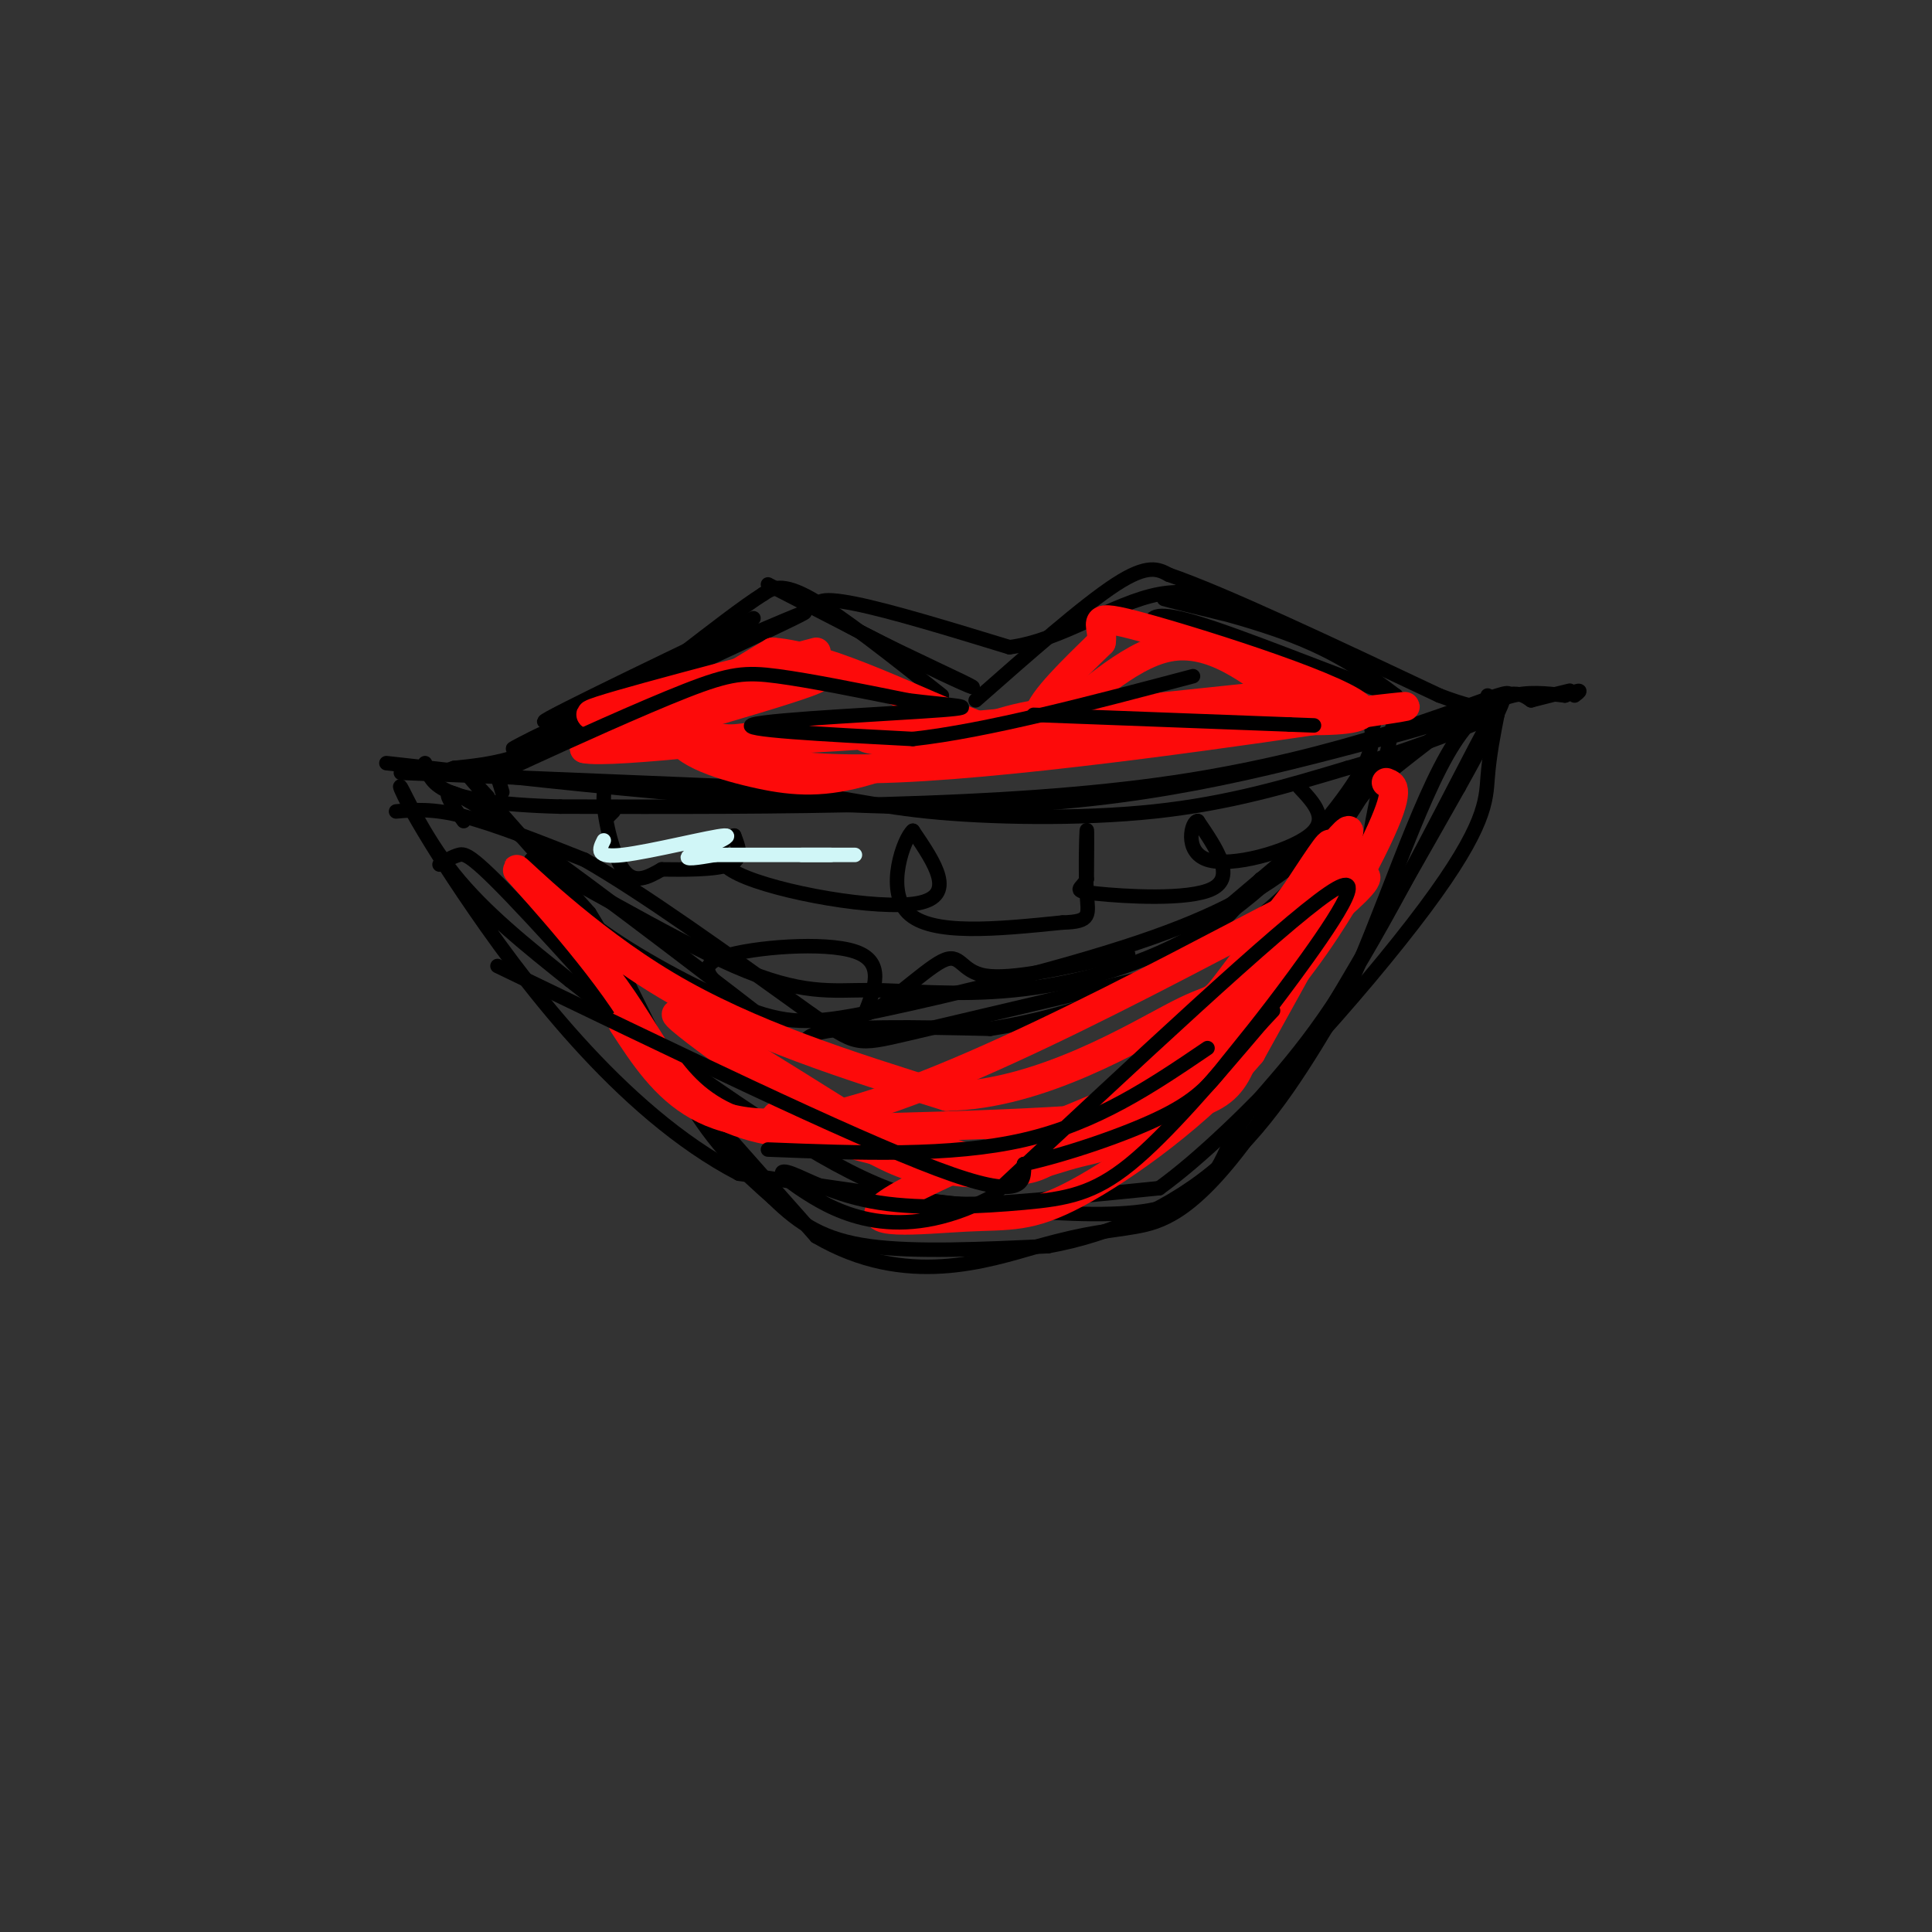 <svg viewBox='0 0 400 400' version='1.1' xmlns='http://www.w3.org/2000/svg' xmlns:xlink='http://www.w3.org/1999/xlink'><rect x="0" y="0" width="400" height="400" fill="#333333" stroke="none"/><g fill='none' stroke='rgb(0,0,0)' stroke-width='3' stroke-linecap='round' stroke-linejoin='round'><path d='M202,145c11.167,-9.833 22.333,-19.667 29,-24c6.667,-4.333 8.833,-3.167 11,-2'/><path d='M242,119c11.167,3.833 33.583,14.417 56,25'/><path d='M298,144c11.000,4.167 10.500,2.083 10,0'/><path d='M195,144c-10.417,-8.250 -20.833,-16.500 -27,-20c-6.167,-3.500 -8.083,-2.250 -10,-1'/><path d='M158,123c-8.578,5.444 -25.022,19.556 -37,27c-11.978,7.444 -19.489,8.222 -27,9'/><path d='M94,159c-4.500,1.500 -2.250,0.750 0,0'/><path d='M83,160c0.000,0.000 73.000,3.000 73,3'/><path d='M156,163c17.119,1.488 23.417,3.708 36,5c12.583,1.292 31.452,1.655 47,0c15.548,-1.655 27.774,-5.327 40,-9'/><path d='M279,159c11.833,-3.333 21.417,-7.167 31,-11'/><path d='M82,168c3.750,-0.333 7.500,-0.667 14,1c6.500,1.667 15.750,5.333 25,9'/><path d='M121,178c12.000,6.833 29.500,19.417 47,32'/><path d='M168,210c9.311,6.444 9.089,6.556 20,4c10.911,-2.556 32.956,-7.778 55,-13'/><path d='M243,201c16.119,-7.024 28.917,-18.083 35,-23c6.083,-4.917 5.452,-3.690 6,-7c0.548,-3.310 2.274,-11.155 4,-19'/><path d='M288,152c0.667,-3.167 0.333,-1.583 0,0'/><path d='M101,165c-2.750,-3.000 -5.500,-6.000 -2,-2c3.500,4.000 13.250,15.000 23,26'/><path d='M122,189c7.222,11.556 13.778,27.444 20,38c6.222,10.556 12.111,15.778 18,21'/><path d='M160,248c5.600,5.489 10.600,8.711 20,10c9.400,1.289 23.200,0.644 37,0'/><path d='M217,258c12.644,-2.267 25.756,-7.933 36,-17c10.244,-9.067 17.622,-21.533 25,-34'/><path d='M278,207c7.978,-16.622 15.422,-41.178 23,-53c7.578,-11.822 15.289,-10.911 23,-10'/><path d='M324,144c4.167,-1.667 3.083,-0.833 2,0'/><path d='M254,188c18.750,-15.917 37.500,-31.833 48,-39c10.500,-7.167 12.750,-5.583 15,-4'/><path d='M317,145c3.833,-1.000 5.917,-1.500 8,-2'/><path d='M261,182c-5.000,5.833 -10.000,11.667 -16,16c-6.000,4.333 -13.000,7.167 -20,10'/><path d='M126,169c0.000,0.000 1.000,-1.000 1,-1'/><path d='M129,163c-1.956,-0.822 -3.911,-1.644 -4,2c-0.089,3.644 1.689,11.756 4,15c2.311,3.244 5.156,1.622 8,0'/><path d='M137,180c4.311,0.044 11.089,0.156 14,-1c2.911,-1.156 1.956,-3.578 1,-6'/><path d='M152,173c-1.833,0.345 -6.917,4.208 1,8c7.917,3.792 28.833,7.512 37,6c8.167,-1.512 3.583,-8.256 -1,-15'/><path d='M189,172c-1.800,1.356 -5.800,12.244 -1,17c4.800,4.756 18.400,3.378 32,2'/><path d='M220,191c6.083,-0.155 5.292,-1.542 5,-6c-0.292,-4.458 -0.083,-11.988 0,-13c0.083,-1.012 0.042,4.494 0,10'/><path d='M225,182c-1.012,2.119 -3.542,2.417 2,3c5.542,0.583 19.155,1.452 24,-1c4.845,-2.452 0.923,-8.226 -3,-14'/><path d='M248,170c-1.286,-0.179 -3.000,6.375 2,8c5.000,1.625 16.714,-1.679 21,-5c4.286,-3.321 1.143,-6.661 -2,-10'/><path d='M150,205c-2.956,-2.556 -5.911,-5.111 0,-7c5.911,-1.889 20.689,-3.111 27,-1c6.311,2.111 4.156,7.556 2,13'/><path d='M179,210c3.714,-0.702 12.000,-8.958 16,-11c4.000,-2.042 3.714,2.131 9,3c5.286,0.869 16.143,-1.565 27,-4'/><path d='M231,198c4.500,-0.667 2.250,-0.333 0,0'/><path d='M156,128c-24.689,11.867 -49.378,23.733 -42,21c7.378,-2.733 46.822,-20.067 52,-22c5.178,-1.933 -23.911,11.533 -53,25'/><path d='M113,152c-9.533,4.422 -6.867,2.978 -5,2c1.867,-0.978 2.933,-1.489 4,-2'/><path d='M159,121c0.000,0.000 33.000,17.000 33,17'/><path d='M192,138c8.228,4.021 12.298,5.573 7,3c-5.298,-2.573 -19.965,-9.270 -26,-13c-6.035,-3.730 -3.439,-4.494 4,-3c7.439,1.494 19.719,5.247 32,9'/><path d='M209,134c10.711,-1.356 21.489,-9.244 31,-11c9.511,-1.756 17.756,2.622 26,7'/><path d='M266,130c-2.845,-0.536 -22.958,-5.375 -25,-6c-2.042,-0.625 13.988,2.964 25,7c11.012,4.036 17.006,8.518 23,13'/><path d='M289,144c-4.289,-1.044 -26.511,-10.156 -38,-14c-11.489,-3.844 -12.244,-2.422 -13,-1'/><path d='M80,158c43.833,4.917 87.667,9.833 122,9c34.333,-0.833 59.167,-7.417 84,-14'/><path d='M286,153c20.905,-5.214 31.167,-11.250 24,-9c-7.167,2.250 -31.762,12.786 -67,18c-35.238,5.214 -81.119,5.107 -127,5'/><path d='M116,167c-25.833,-0.667 -26.917,-4.833 -28,-9'/><path d='M96,170c-3.542,-4.935 -7.083,-9.869 6,-1c13.083,8.869 42.792,31.542 55,41c12.208,9.458 6.917,5.702 12,4c5.083,-1.702 20.542,-1.351 36,-1'/><path d='M205,213c12.721,-1.960 26.523,-6.360 38,-12c11.477,-5.640 20.628,-12.518 28,-21c7.372,-8.482 12.963,-18.566 15,-22c2.037,-3.434 0.518,-0.217 -1,3'/><path d='M285,161c-2.547,3.496 -8.414,10.735 -16,17c-7.586,6.265 -16.892,11.557 -33,17c-16.108,5.443 -39.019,11.036 -53,14c-13.981,2.964 -19.033,3.298 -28,0c-8.967,-3.298 -21.848,-10.228 -30,-16c-8.152,-5.772 -11.576,-10.386 -15,-15'/><path d='M110,178c5.839,2.386 27.936,15.853 42,22c14.064,6.147 20.094,4.976 28,5c7.906,0.024 17.686,1.244 30,0c12.314,-1.244 27.161,-4.950 40,-13c12.839,-8.050 23.668,-20.443 29,-28c5.332,-7.557 5.166,-10.279 5,-13'/><path d='M284,151c0.833,-2.167 0.417,-1.083 0,0'/><path d='M91,179c1.333,-0.822 2.667,-1.644 4,-2c1.333,-0.356 2.667,-0.244 15,13c12.333,13.244 35.667,39.622 59,66'/><path d='M169,256c18.560,10.852 35.459,4.981 46,2c10.541,-2.981 14.722,-3.072 20,-4c5.278,-0.928 11.651,-2.694 23,-18c11.349,-15.306 27.675,-44.153 44,-73'/><path d='M302,163c9.649,-17.184 11.771,-23.643 6,-13c-5.771,10.643 -19.433,38.389 -30,55c-10.567,16.611 -18.037,22.088 -22,29c-3.963,6.912 -4.418,15.261 -21,17c-16.582,1.739 -49.291,-3.130 -82,-8'/><path d='M153,243c-24.708,-12.823 -45.478,-40.880 -57,-58c-11.522,-17.120 -13.794,-23.301 -13,-22c0.794,1.301 4.656,10.086 11,18c6.344,7.914 15.172,14.957 24,22'/><path d='M118,203c14.524,11.488 38.833,29.208 55,38c16.167,8.792 24.190,8.655 34,8c9.810,-0.655 21.405,-1.827 33,-3'/><path d='M240,246c16.798,-12.131 42.292,-40.958 55,-58c12.708,-17.042 12.631,-22.298 13,-27c0.369,-4.702 1.185,-8.851 2,-13'/></g>
<g fill='none' stroke='rgb(253,10,10)' stroke-width='6' stroke-linecap='round' stroke-linejoin='round'><path d='M169,135c-25.600,6.711 -51.200,13.422 -46,13c5.200,-0.422 41.200,-7.978 46,-8c4.800,-0.022 -21.600,7.489 -48,15'/><path d='M121,155c4.992,1.233 41.472,-3.185 57,-5c15.528,-1.815 10.104,-1.027 6,0c-4.104,1.027 -6.887,2.293 -4,3c2.887,0.707 11.443,0.853 20,1'/><path d='M200,154c5.750,0.333 10.125,0.667 17,-4c6.875,-4.667 16.250,-14.333 25,-16c8.750,-1.667 16.875,4.667 25,11'/><path d='M267,145c7.607,1.952 14.125,1.333 0,3c-14.125,1.667 -48.893,5.619 -51,6c-2.107,0.381 28.446,-2.810 59,-6'/><path d='M275,148c15.333,-1.679 24.167,-2.875 5,0c-19.167,2.875 -66.333,9.821 -94,11c-27.667,1.179 -35.833,-3.411 -44,-8'/><path d='M142,151c-8.083,-1.750 -6.292,-2.125 -4,-1c2.292,1.125 5.083,3.750 26,3c20.917,-0.750 59.958,-4.875 99,-9'/><path d='M263,144c11.829,0.116 -8.097,4.907 -20,7c-11.903,2.093 -15.781,1.486 -20,1c-4.219,-0.486 -8.777,-0.853 -8,-4c0.777,-3.147 6.888,-9.073 13,-15'/><path d='M228,133c0.774,-4.012 -3.792,-6.542 9,-3c12.792,3.542 42.940,13.155 45,17c2.060,3.845 -23.970,1.923 -50,0'/><path d='M232,147c-12.197,0.097 -17.688,0.341 -26,3c-8.312,2.659 -19.444,7.733 -28,10c-8.556,2.267 -14.534,1.726 -22,0c-7.466,-1.726 -16.419,-4.636 -16,-9c0.419,-4.364 10.209,-10.182 20,-16'/><path d='M160,135c11.733,0.844 31.067,10.956 42,15c10.933,4.044 13.467,2.022 16,0'/><path d='M218,150c2.667,0.000 1.333,0.000 0,0'/><path d='M129,212c8.533,13.089 17.067,26.178 47,18c29.933,-8.178 81.267,-37.622 99,-46c17.733,-8.378 1.867,4.311 -14,17'/><path d='M261,201c-10.227,10.498 -28.796,28.244 -39,36c-10.204,7.756 -12.044,5.522 -24,2c-11.956,-3.522 -34.026,-8.333 -37,-8c-2.974,0.333 13.150,5.809 24,8c10.850,2.191 16.425,1.095 22,0'/><path d='M207,239c8.829,-0.532 19.902,-1.864 34,-17c14.098,-15.136 31.222,-44.078 34,-47c2.778,-2.922 -8.791,20.175 -14,34c-5.209,13.825 -4.060,18.379 -20,21c-15.940,2.621 -48.970,3.311 -82,4'/><path d='M159,234c-17.837,-3.550 -21.431,-14.426 -30,-27c-8.569,-12.574 -22.115,-26.847 -22,-27c0.115,-0.153 13.890,13.813 31,24c17.110,10.187 37.555,16.593 58,23'/><path d='M196,227c19.544,-0.314 39.404,-12.600 48,-17c8.596,-4.400 5.930,-0.915 12,-9c6.070,-8.085 20.877,-27.738 23,-29c2.123,-1.262 -8.439,15.869 -19,33'/><path d='M260,205c-8.198,11.326 -19.194,23.140 -30,29c-10.806,5.860 -21.422,5.767 -28,7c-6.578,1.233 -9.117,3.794 -23,-4c-13.883,-7.794 -39.109,-25.941 -39,-27c0.109,-1.059 25.555,14.971 51,31'/><path d='M191,241c14.123,4.410 23.930,-0.065 31,-2c7.070,-1.935 11.404,-1.329 23,-15c11.596,-13.671 30.456,-41.620 34,-45c3.544,-3.380 -8.228,17.810 -20,39'/><path d='M259,218c-10.319,12.343 -26.116,23.700 -36,29c-9.884,5.300 -13.853,4.542 -23,5c-9.147,0.458 -23.470,2.131 -16,-3c7.470,-5.131 36.735,-17.065 66,-29'/><path d='M250,220c17.956,-14.200 29.844,-35.200 35,-46c5.156,-10.800 3.578,-11.400 2,-12'/></g>
<g fill='none' stroke='rgb(0,0,0)' stroke-width='3' stroke-linecap='round' stroke-linejoin='round'><path d='M104,164c-0.354,-1.207 -0.708,-2.415 -1,-3c-0.292,-0.585 -0.522,-0.549 7,-4c7.522,-3.451 22.794,-10.391 32,-14c9.206,-3.609 12.344,-3.888 19,-3c6.656,0.888 16.828,2.944 27,5'/><path d='M188,145c8.476,1.083 16.167,1.292 7,2c-9.167,0.708 -35.190,1.917 -39,3c-3.810,1.083 14.595,2.042 33,3'/><path d='M189,153c15.167,-1.667 36.583,-7.333 58,-13'/><path d='M214,148c0.000,0.000 53.000,2.000 53,2'/><path d='M267,150c8.833,0.333 4.417,0.167 0,0'/><path d='M103,200c36.417,17.583 72.833,35.167 91,42c18.167,6.833 18.083,2.917 18,-1'/><path d='M212,241c8.702,-1.918 21.456,-6.213 29,-10c7.544,-3.787 9.878,-7.067 13,-11c3.122,-3.933 7.033,-8.521 14,-18c6.967,-9.479 16.991,-23.851 7,-17c-9.991,6.851 -39.995,34.926 -70,63'/><path d='M205,248c-19.073,9.857 -31.754,3.001 -38,-1c-6.246,-4.001 -6.055,-5.147 -3,-4c3.055,1.147 8.973,4.586 18,6c9.027,1.414 21.161,0.804 30,0c8.839,-0.804 14.383,-1.801 22,-8c7.617,-6.199 17.309,-17.599 27,-29'/><path d='M261,212c4.500,-4.833 2.250,-2.417 0,0'/><path d='M159,238c18.917,0.750 37.833,1.500 53,-2c15.167,-3.500 26.583,-11.250 38,-19'/></g>
<g fill='none' stroke='rgb(208,246,247)' stroke-width='3' stroke-linecap='round' stroke-linejoin='round'><path d='M125,174c-0.923,1.839 -1.845,3.679 4,3c5.845,-0.679 18.458,-3.875 21,-4c2.542,-0.125 -4.988,2.821 -7,4c-2.012,1.179 1.494,0.589 5,0'/><path d='M148,177c5.667,0.000 17.333,0.000 29,0'/><path d='M166,177c0.000,0.000 6.000,0.000 6,0'/></g>
</svg>